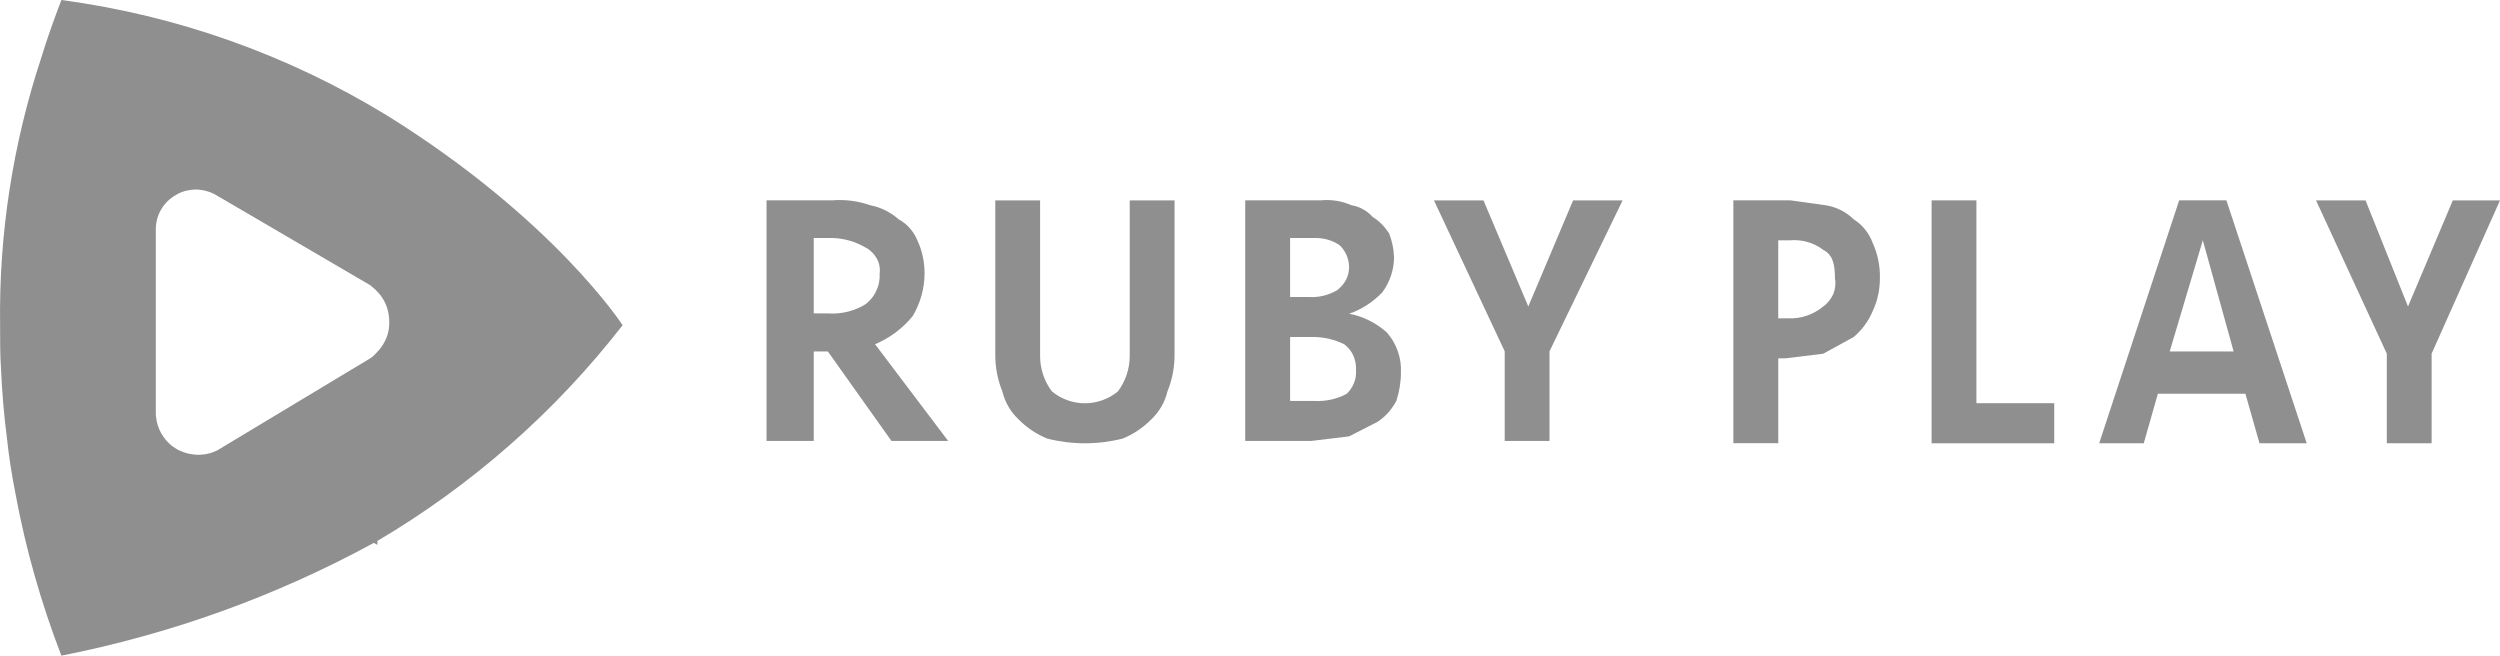 <?xml version="1.0" encoding="UTF-8"?>
<svg id="Warstwa_2" data-name="Warstwa 2" xmlns="http://www.w3.org/2000/svg" viewBox="0 0 76.258 20">
  <defs>
    <style>
      .cls-1 {
        fill: #8f8f8f;
      }
    </style>
  </defs>
  <g id="Warstwa_1-2" data-name="Warstwa 1">
    <g>
      <path class="cls-1" d="M11.802,3.52C8.773,1.67,5.393.47,1.872,0c-.22.58-.43,1.16-.61,1.75C.393,4.38-.037,7.14.003,9.92v.08C.003,10.42.003,10.84.032,11.27c.03.7.09,1.4.18,2.1.06.57.15,1.13.26,1.69.31,1.68.78,3.33,1.4,4.94,3.34-.66,6.54-1.81,9.53-3.44l.11.06v-.12c2.88-1.7,5.42-3.93,7.48-6.58,0,0-2.09-3.23-7.19-6.4ZM11.723,10.44c-.06.11-.13.21-.21.29-.07.08-.14.15-.22.2l-4.67,2.81c-.02.01-.05.02-.07.03-.18.08-.37.11-.57.1-.17-.01-.34-.05-.49-.12-.05-.02-.09-.04-.13-.07-.19-.11-.34-.28-.45-.47-.08-.15-.13-.3-.15-.47-.01-.05-.01-.1-.01-.15v-5.54c-.01-.22.04-.44.15-.64.11-.19.26-.35.46-.46.02-.01.04-.03.07-.04.17-.09.37-.13.56-.13.22.01.44.07.63.19l.19.11,4.48,2.62c.02.02.05.04.07.06.05.04.1.08.15.14.08.08.15.18.21.29.1.19.15.41.15.63v.03c0,.21-.05.41-.15.59Z"/>
      <path class="cls-1" d="M27.842,9.64c.23-.39.36-.84.36-1.3,0-.35-.07-.69-.22-1.01-.11-.27-.31-.5-.57-.64-.25-.22-.55-.37-.87-.43-.37-.13-.76-.18-1.15-.15h-2.01v7.34h1.44v-2.73h.43l1.94,2.73h1.73l-2.23-2.95c.45-.19.84-.48,1.15-.86ZM26.402,9.28c-.34.21-.75.31-1.15.28h-.43v-2.3h.57c.36.01.7.11,1.01.29.14.07.26.19.34.33.08.14.11.3.09.46.01.18-.02.36-.1.52-.07.17-.19.31-.33.42Z"/>
      <path class="cls-1" d="M34.46,10.86c0,.389-.127.768-.36,1.079-.284.234-.639.362-1.007.362-.367,0-.723-.128-1.007-.362-.234-.311-.36-.69-.36-1.079v-4.748h-1.367v4.676c-.006.394.067.785.216,1.151.079.331.254.631.504.863.246.248.54.444.863.576.755.192,1.547.192,2.302,0,.324-.132.617-.327.864-.576.249-.232.425-.532.503-.863.148-.365.222-.757.216-1.151v-4.676h-1.367v4.748Z"/>
      <path class="cls-1" d="M41.153,9.57c.38-.13.73-.36,1.01-.65.23-.31.36-.69.36-1.08-.01-.25-.06-.49-.15-.72-.13-.2-.3-.38-.5-.5-.17-.19-.4-.32-.65-.36-.29-.13-.62-.18-.93-.15h-2.31v7.34h2.02l1.15-.14.86-.44c.25-.16.44-.38.58-.64.09-.28.14-.57.14-.87.02-.44-.13-.88-.43-1.22-.33-.29-.72-.49-1.15-.57ZM39.352,7.26h.72c.28-.01.56.06.79.22.18.17.28.4.29.65,0,.14-.03.28-.09.4-.07.13-.16.23-.27.32-.26.15-.56.23-.86.21h-.58v-1.8ZM41.302,11.68c-.05.13-.13.24-.22.33-.31.17-.66.24-1.01.22h-.72v-1.95h.65c.35-.01.69.07,1,.22.12.09.22.21.28.35.06.14.09.29.08.44.01.14-.01.27-.06.39Z"/>
      <polygon class="cls-1" points="46.618 9.349 45.251 6.112 43.74 6.112 45.898 10.716 45.898 13.45 47.265 13.45 47.265 10.716 49.495 6.112 47.985 6.112 46.618 9.349"/>
      <path class="cls-1" d="M56.543,6.69c-.23-.23-.54-.38-.86-.43l-1.08-.15h-1.73v7.41h1.37v-2.59h.22l1.15-.14.93-.51c.25-.21.45-.48.58-.79.15-.31.22-.66.22-1,.01-.38-.07-.75-.22-1.08-.11-.3-.31-.55-.58-.72ZM55.922,8.97c-.07.15-.18.29-.31.38-.3.25-.69.38-1.08.36h-.29v-2.38h.36c.36-.03.72.07,1.01.29.29.15.36.43.36.87.03.16.01.33-.05.48Z"/>
      <polygon class="cls-1" points="60.287 6.112 58.92 6.112 58.92 13.522 62.661 13.522 62.661 12.299 60.287 12.299 60.287 6.112"/>
      <path class="cls-1" d="M66.472,6.11l-2.44,7.41h1.36l.43-1.51h2.67l.43,1.51h1.44l-2.45-7.41h-1.44ZM66.183,10.72l1.01-3.39.94,3.39h-1.95Z"/>
      <polygon class="cls-1" points="74.819 6.112 73.452 9.349 72.157 6.112 70.646 6.112 72.805 10.788 72.805 13.522 74.172 13.522 74.172 10.788 76.258 6.112 74.819 6.112"/>
    </g>
  </g>
</svg>